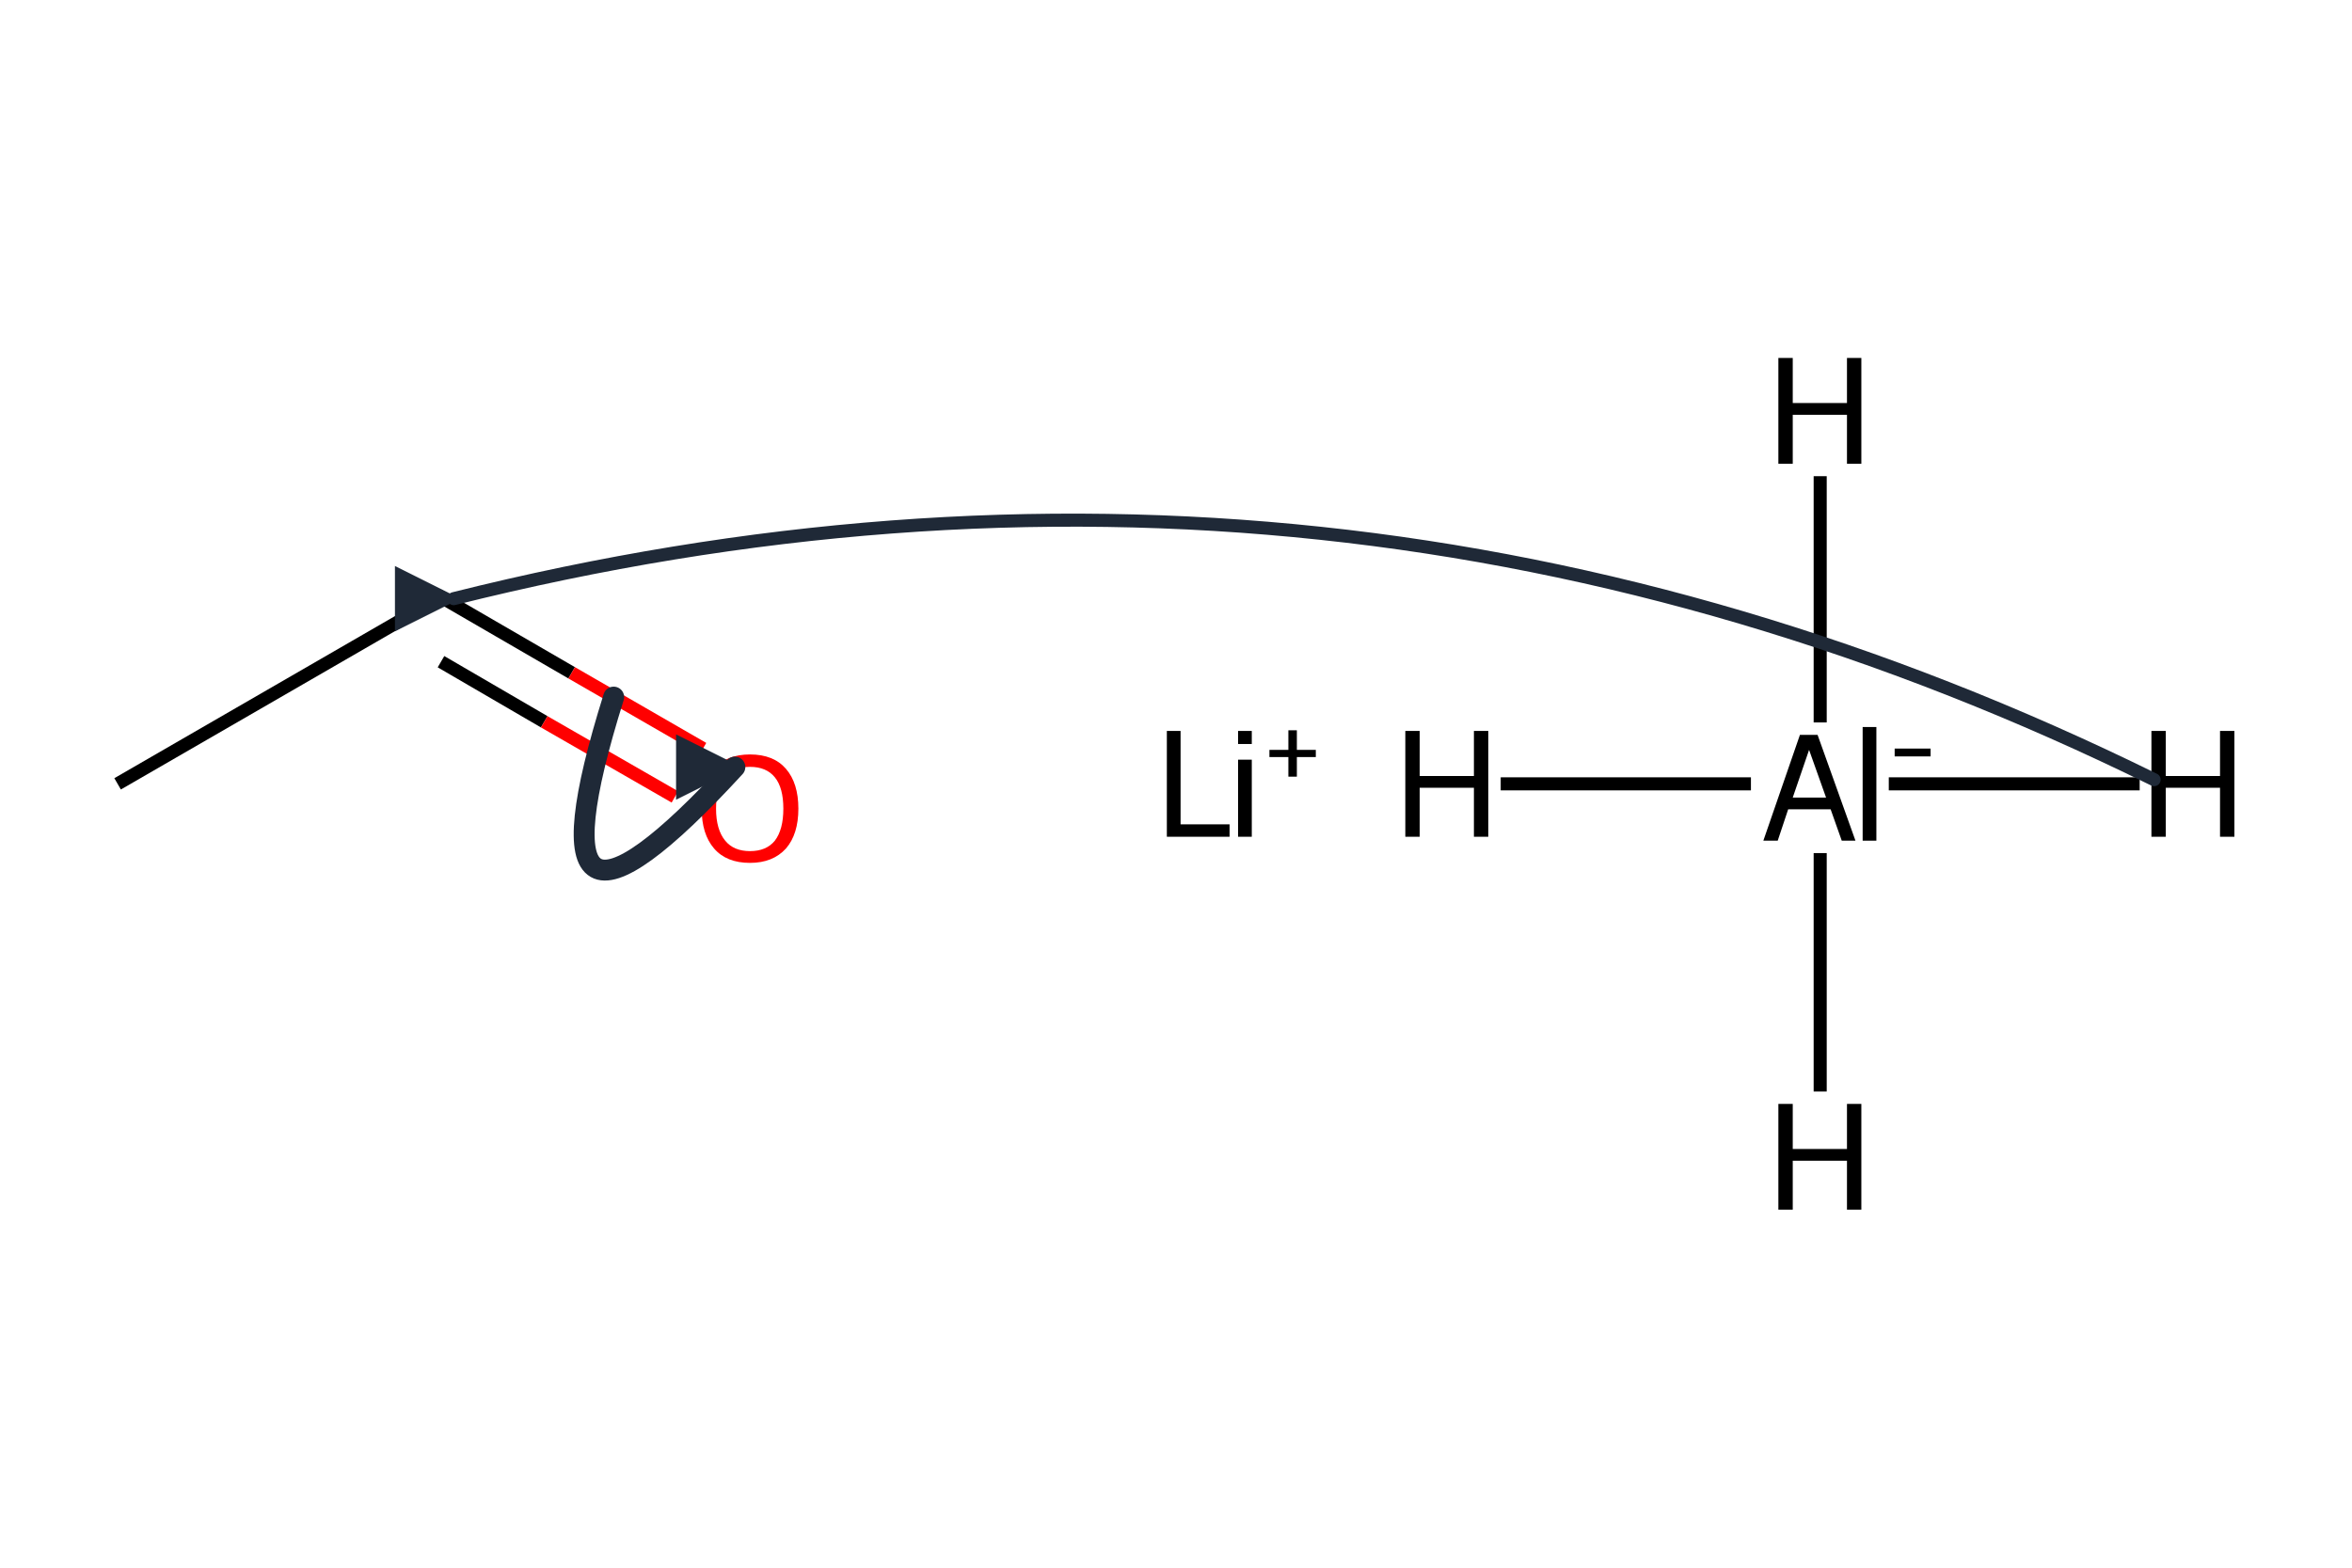 <?xml version='1.0' encoding='iso-8859-1'?>
<svg version='1.1' baseProfile='full'
              xmlns='http://www.w3.org/2000/svg'
                      xmlns:rdkit='http://www.rdkit.org/xml'
                      xmlns:xlink='http://www.w3.org/1999/xlink'
                  xml:space='preserve'
width='360px' height='240px' viewBox='0 0 360 240'>
<!-- END OF HEADER -->
<path class='bond-0 atom-0 atom-1' d='M 18.0,120.0 L 67.5,91.4' style='fill:none;fill-rule:evenodd;stroke:#000000;stroke-width:2.0px;stroke-linecap:butt;stroke-linejoin:miter;stroke-opacity:1' />
<path class='bond-1 atom-1 atom-2' d='M 67.5,91.4 L 87.5,103.0' style='fill:none;fill-rule:evenodd;stroke:#000000;stroke-width:2.0px;stroke-linecap:butt;stroke-linejoin:miter;stroke-opacity:1' />
<path class='bond-1 atom-1 atom-2' d='M 87.5,103.0 L 107.6,114.6' style='fill:none;fill-rule:evenodd;stroke:#FF0000;stroke-width:2.0px;stroke-linecap:butt;stroke-linejoin:miter;stroke-opacity:1' />
<path class='bond-1 atom-1 atom-2' d='M 67.5,101.3 L 83.3,110.5' style='fill:none;fill-rule:evenodd;stroke:#000000;stroke-width:2.0px;stroke-linecap:butt;stroke-linejoin:miter;stroke-opacity:1' />
<path class='bond-1 atom-1 atom-2' d='M 83.3,110.5 L 103.3,122.0' style='fill:none;fill-rule:evenodd;stroke:#FF0000;stroke-width:2.0px;stroke-linecap:butt;stroke-linejoin:miter;stroke-opacity:1' />
<path class='bond-2 atom-4 atom-5' d='M 289.1,120.0 L 327.5,120.0' style='fill:none;fill-rule:evenodd;stroke:#000000;stroke-width:2.0px;stroke-linecap:butt;stroke-linejoin:miter;stroke-opacity:1' />
<path class='bond-3 atom-4 atom-6' d='M 268.0,120.0 L 229.7,120.0' style='fill:none;fill-rule:evenodd;stroke:#000000;stroke-width:2.0px;stroke-linecap:butt;stroke-linejoin:miter;stroke-opacity:1' />
<path class='bond-4 atom-4 atom-7' d='M 278.6,110.6 L 278.6,72.9' style='fill:none;fill-rule:evenodd;stroke:#000000;stroke-width:2.0px;stroke-linecap:butt;stroke-linejoin:miter;stroke-opacity:1' />
<path class='bond-5 atom-4 atom-8' d='M 278.6,130.6 L 278.6,167.1' style='fill:none;fill-rule:evenodd;stroke:#000000;stroke-width:2.0px;stroke-linecap:butt;stroke-linejoin:miter;stroke-opacity:1' />
<path d='M 65.0,92.9 L 67.5,91.4 L 68.5,92.0' style='fill:none;stroke:#000000;stroke-width:2.0px;stroke-linecap:butt;stroke-linejoin:miter;stroke-miterlimit:10;stroke-opacity:1;' />
<path class='atom-2' d='M 107.4 123.8
Q 107.4 119.9, 109.3 117.7
Q 111.2 115.5, 114.8 115.5
Q 118.4 115.5, 120.3 117.7
Q 122.2 119.9, 122.2 123.8
Q 122.2 127.7, 120.3 129.9
Q 118.3 132.1, 114.8 132.1
Q 111.2 132.1, 109.3 129.9
Q 107.4 127.7, 107.4 123.8
M 114.8 130.3
Q 117.3 130.3, 118.6 128.7
Q 119.9 127.0, 119.9 123.8
Q 119.9 120.6, 118.6 119.0
Q 117.3 117.4, 114.8 117.4
Q 112.3 117.4, 111.0 119.0
Q 109.6 120.6, 109.6 123.8
Q 109.6 127.0, 111.0 128.7
Q 112.3 130.3, 114.8 130.3
' fill='#FF0000'/>
<path class='atom-3' d='M 178.6 111.9
L 180.7 111.9
L 180.7 126.2
L 188.2 126.2
L 188.2 128.1
L 178.6 128.1
L 178.6 111.9
' fill='#000000'/>
<path class='atom-3' d='M 189.5 111.9
L 191.6 111.9
L 191.6 113.9
L 189.5 113.9
L 189.5 111.9
M 189.5 116.3
L 191.6 116.3
L 191.6 128.1
L 189.5 128.1
L 189.5 116.3
' fill='#000000'/>
<path class='atom-3' d='M 194.3 114.8
L 197.2 114.8
L 197.2 111.8
L 198.5 111.8
L 198.5 114.8
L 201.4 114.8
L 201.4 115.9
L 198.5 115.9
L 198.5 118.9
L 197.2 118.9
L 197.2 115.9
L 194.3 115.9
L 194.3 114.8
' fill='#000000'/>
<path class='atom-4' d='M 281.9 128.7
L 280.2 123.9
L 273.7 123.9
L 272.1 128.7
L 269.9 128.7
L 275.5 112.5
L 278.2 112.5
L 284.0 128.7
L 281.9 128.7
M 274.4 122.1
L 279.5 122.1
L 276.9 114.8
L 274.4 122.1
' fill='#000000'/>
<path class='atom-4' d='M 285.1 111.3
L 287.2 111.3
L 287.2 128.7
L 285.1 128.7
L 285.1 111.3
' fill='#000000'/>
<path class='atom-4' d='M 290.0 114.6
L 295.5 114.6
L 295.5 115.8
L 290.0 115.8
L 290.0 114.6
' fill='#000000'/>
<path class='atom-5' d='M 329.3 111.9
L 331.5 111.9
L 331.5 118.8
L 339.8 118.8
L 339.8 111.9
L 342.0 111.9
L 342.0 128.1
L 339.8 128.1
L 339.8 120.6
L 331.5 120.6
L 331.5 128.1
L 329.3 128.1
L 329.3 111.9
' fill='#000000'/>
<path class='atom-6' d='M 215.1 111.9
L 217.3 111.9
L 217.3 118.8
L 225.6 118.8
L 225.6 111.9
L 227.8 111.9
L 227.8 128.1
L 225.6 128.1
L 225.6 120.6
L 217.3 120.6
L 217.3 128.1
L 215.1 128.1
L 215.1 111.9
' fill='#000000'/>
<path class='atom-7' d='M 272.2 54.8
L 274.4 54.8
L 274.4 61.7
L 282.7 61.7
L 282.7 54.8
L 284.9 54.8
L 284.9 71.0
L 282.7 71.0
L 282.7 63.5
L 274.4 63.5
L 274.4 71.0
L 272.2 71.0
L 272.2 54.8
' fill='#000000'/>
<path class='atom-8' d='M 272.2 169.0
L 274.4 169.0
L 274.4 175.9
L 282.7 175.9
L 282.7 169.0
L 284.9 169.0
L 284.9 185.2
L 282.7 185.2
L 282.7 177.7
L 274.4 177.7
L 274.4 185.2
L 272.2 185.2
L 272.2 169.0
' fill='#000000'/>
<defs><marker id='rdk-mech-arrowhead' viewBox='0 0 10 10' refX='9' refY='5' markerUnits='userSpaceOnUse' markerWidth='10' markerHeight='10' orient='auto'><path d='M 0 0 L 10 5 L 0 10 z' fill='#1f2937' /></marker><marker id='rdk-mech-fishhook' viewBox='0 0 10 10' refX='9' refY='5' markerUnits='userSpaceOnUse' markerWidth='10' markerHeight='10' orient='auto'><path d='M 0 2 C 5 2, 8 4, 10 5' stroke='#1f2937' stroke-width='2' fill='none' stroke-linecap='round' /></marker></defs><g class='mechanism-arrows'><path d='M 329.71 119.36 Q 204.66 57.78 69.45 91.65' stroke='#1f2937' stroke-width='2.0' fill='none' stroke-linecap='round' marker-end='url(#rdk-mech-arrowhead)' style='pointer-events:none' /><path d='M 93.93 106.72 Q 79.20 153.65 112.48 117.43' stroke='#1f2937' stroke-width='3.2' fill='none' stroke-linecap='round' marker-end='url(#rdk-mech-arrowhead)' style='pointer-events:none' /></g></svg>
